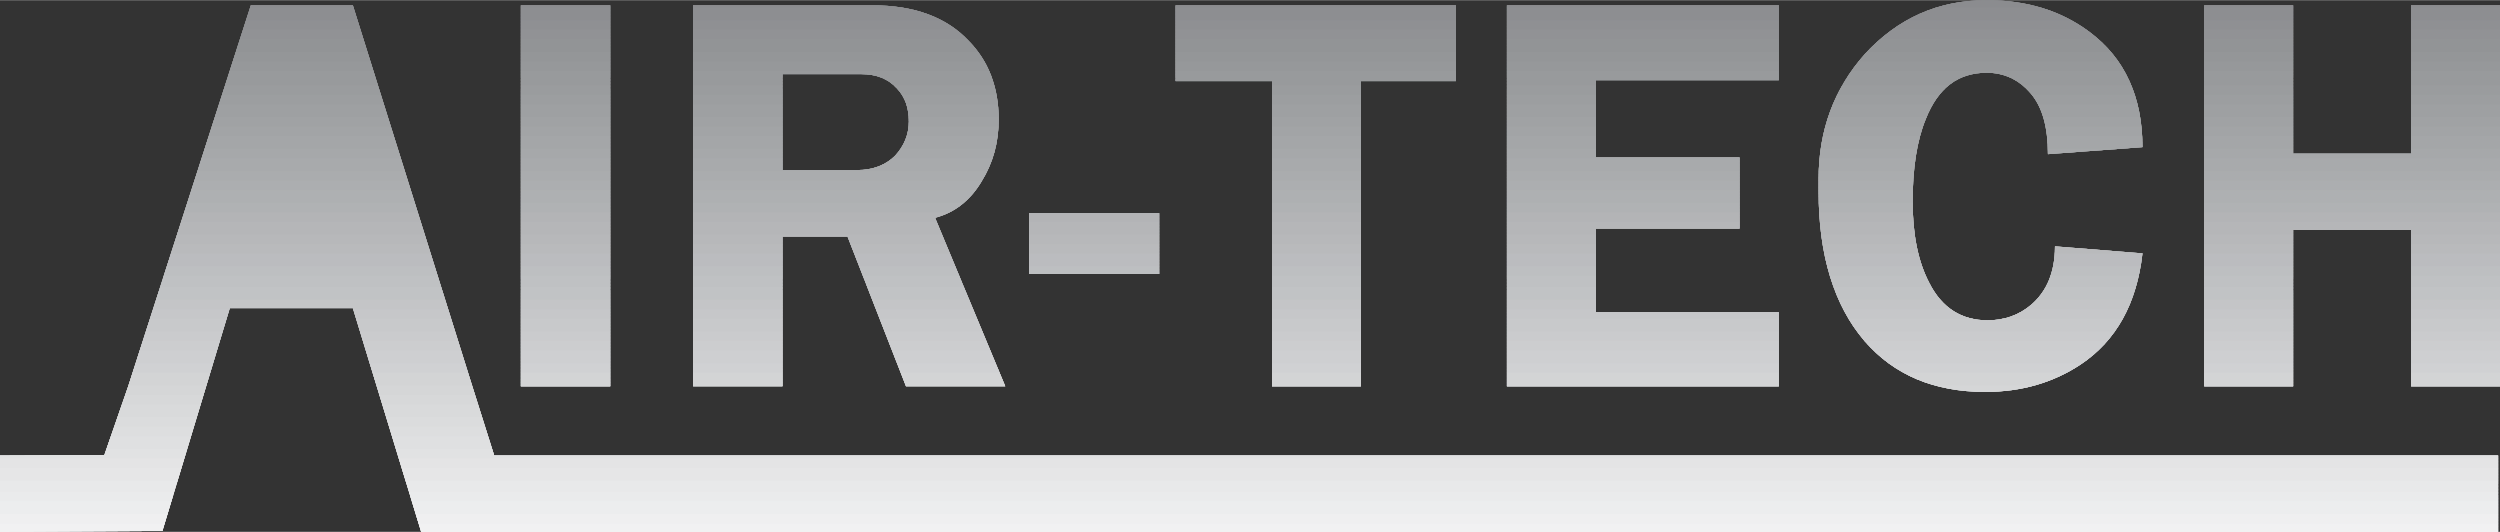 <svg xmlns="http://www.w3.org/2000/svg" xmlns:xlink="http://www.w3.org/1999/xlink" width="2500" height="532" viewBox="0 0 113.372 24.109"><rect x="0" y="0" width="113.372" height="24.109" fill="#333333" stroke="none"/><defs><path id="a" d="M15.089 10.782l-1.804-6.07-1.847 6.07h3.651zM19.1 24.109h94.187V20.65H22.411l-1.019-3.225L16.001.233h-4.626L5.814 17.51l-1.082 3.119L0 20.65v3.459l7.364-.041 3.056-10.104h5.582L19.1 24.109zm80.859-6.599V.233h4.032v6.728h5.349V.233h4.032V17.51h-4.032v-7.089h-5.349v7.089h-4.032zm-6.77-6.346l3.969.318c-.255 2.272-1.189 3.969-2.823 5.051-1.23.807-2.652 1.23-4.308 1.23-2.313 0-4.139-.764-5.477-2.312-1.379-1.613-2.079-3.884-2.079-6.771v-.573c0-2.208.7-4.096 2.101-5.667C86.059.828 87.883 0 90.09 0c1.847 0 3.396.488 4.67 1.443 1.592 1.188 2.398 2.929 2.398 5.221l-4.287.318c0-1.231-.255-2.144-.785-2.759-.531-.615-1.19-.933-1.996-.933-1.294 0-2.207.701-2.759 2.101-.402.977-.594 2.229-.594 3.736 0 1.528.255 2.759.764 3.713.573 1.125 1.465 1.678 2.632 1.678.764 0 1.422-.234 1.974-.701.7-.594 1.083-1.484 1.083-2.631v-.022h-.001zM68.337.233h12.331v3.396h-8.299v3.502h6.516v3.226h-6.516v3.799h8.299v3.354H68.337V.233zM57.684 3.672h-4.372V.233h12.712v3.438h-4.308V17.51h-4.032V3.672zM46.669 9.657h5.899v2.759h-5.899V9.657zM31.431.233h8.128c1.889 0 3.354.531 4.372 1.613.913.934 1.358 2.123 1.358 3.565 0 1.04-.254 1.974-.785 2.823-.509.849-1.21 1.401-2.101 1.634l3.183 7.641h-4.499l-2.653-6.792h-2.95v6.792H31.43V.233h.001zm4.053 3.121v4.351h3.374c.743 0 1.316-.233 1.74-.658.404-.446.616-.955.616-1.549 0-.616-.17-1.104-.531-1.486-.403-.447-.933-.658-1.633-.658h-3.566zM27.674.233V17.51H23.62V.233h4.054z"/></defs><clipPath id="b"><use xlink:href="#a" overflow="visible"/></clipPath><path d="M-4.658-.531h122.583v.594H-4.658v-.594z" clip-path="url(#b)" fill-rule="evenodd" clip-rule="evenodd" fill="#898a8d"/><path d="M-4.658-.387h122.583v.594H-4.658v-.594z" clip-path="url(#b)" fill-rule="evenodd" clip-rule="evenodd" fill="#898a8d"/><path d="M-4.658-.244h122.583v.595H-4.658v-.595z" clip-path="url(#b)" fill-rule="evenodd" clip-rule="evenodd" fill="#898a8d"/><path d="M-4.658-.099h122.583v.594H-4.658v-.594z" clip-path="url(#b)" fill-rule="evenodd" clip-rule="evenodd" fill="#8b8c8f"/><path d="M-4.658.044h122.583v.594H-4.658V.044z" clip-path="url(#b)" fill-rule="evenodd" clip-rule="evenodd" fill="#8b8c8f"/><path d="M-4.658.188h122.583v.594H-4.658V.188z" clip-path="url(#b)" fill-rule="evenodd" clip-rule="evenodd" fill="#8b8c8f"/><path d="M-4.658.333h122.583v.594H-4.658V.333z" clip-path="url(#b)" fill-rule="evenodd" clip-rule="evenodd" fill="#8d8e91"/><path d="M-4.658.477h122.583v.594H-4.658V.477z" clip-path="url(#b)" fill-rule="evenodd" clip-rule="evenodd" fill="#8d8e91"/><path d="M-4.658.621h122.583v.594H-4.658V.621z" clip-path="url(#b)" fill-rule="evenodd" clip-rule="evenodd" fill="#8d8e91"/><path d="M-4.658.765h122.583v.594H-4.658V.765z" clip-path="url(#b)" fill-rule="evenodd" clip-rule="evenodd" fill="#8d8e91"/><path d="M-4.658.909h122.583v.594H-4.658V.909z" clip-path="url(#b)" fill-rule="evenodd" clip-rule="evenodd" fill="#8f9093"/><path d="M-4.658 1.053h122.583v.594H-4.658v-.594z" clip-path="url(#b)" fill-rule="evenodd" clip-rule="evenodd" fill="#8f9093"/><path d="M-4.658 1.197h122.583v.594H-4.658v-.594z" clip-path="url(#b)" fill-rule="evenodd" clip-rule="evenodd" fill="#8f9093"/><path d="M-4.658 1.34h122.583v.595H-4.658V1.34z" clip-path="url(#b)" fill-rule="evenodd" clip-rule="evenodd" fill="#919295"/><path d="M-4.658 1.485h122.583v.594H-4.658v-.594z" clip-path="url(#b)" fill-rule="evenodd" clip-rule="evenodd" fill="#919295"/><path d="M-4.658 1.628h122.583v.594H-4.658v-.594z" clip-path="url(#b)" fill-rule="evenodd" clip-rule="evenodd" fill="#919295"/><path d="M-4.658 1.772h122.583v.594H-4.658v-.594z" clip-path="url(#b)" fill-rule="evenodd" clip-rule="evenodd" fill="#929496"/><path d="M-4.658 1.917h122.583v.594H-4.658v-.594z" clip-path="url(#b)" fill-rule="evenodd" clip-rule="evenodd" fill="#929496"/><path d="M-4.658 2.061h122.583v.594H-4.658v-.594z" clip-path="url(#b)" fill-rule="evenodd" clip-rule="evenodd" fill="#929496"/><path d="M-4.658 2.205h122.583v.594H-4.658v-.594z" clip-path="url(#b)" fill-rule="evenodd" clip-rule="evenodd" fill="#929496"/><path d="M-4.658 2.349h122.583v.594H-4.658v-.594z" clip-path="url(#b)" fill-rule="evenodd" clip-rule="evenodd" fill="#949698"/><path d="M-4.658 2.493h122.583v.594H-4.658v-.594z" clip-path="url(#b)" fill-rule="evenodd" clip-rule="evenodd" fill="#949698"/><path d="M-4.658 2.637h122.583v.594H-4.658v-.594z" clip-path="url(#b)" fill-rule="evenodd" clip-rule="evenodd" fill="#949698"/><path d="M-4.658 2.781h122.583v.594H-4.658v-.594z" clip-path="url(#b)" fill-rule="evenodd" clip-rule="evenodd" fill="#96989a"/><path d="M-4.658 2.925h122.583v.594H-4.658v-.594z" clip-path="url(#b)" fill-rule="evenodd" clip-rule="evenodd" fill="#96989a"/><path d="M-4.658 3.069h122.583v.594H-4.658v-.594z" clip-path="url(#b)" fill-rule="evenodd" clip-rule="evenodd" fill="#96989a"/><path d="M-4.658 3.212h122.583v.594H-4.658v-.594z" clip-path="url(#b)" fill-rule="evenodd" clip-rule="evenodd" fill="#989a9c"/><path d="M-4.658 3.357h122.583v.594H-4.658v-.594z" clip-path="url(#b)" fill-rule="evenodd" clip-rule="evenodd" fill="#989a9c"/><path d="M-4.658 3.573h122.583v.594H-4.658v-.594z" clip-path="url(#b)" fill-rule="evenodd" clip-rule="evenodd" fill="#989a9c"/><path d="M-4.658 3.717h122.583v.594H-4.658v-.594z" clip-path="url(#b)" fill-rule="evenodd" clip-rule="evenodd" fill="#989a9c"/><path d="M-4.658 3.861h122.583v.594H-4.658v-.594z" clip-path="url(#b)" fill-rule="evenodd" clip-rule="evenodd" fill="#9a9c9e"/><path d="M-4.658 4.004h122.583v.595H-4.658v-.595z" clip-path="url(#b)" fill-rule="evenodd" clip-rule="evenodd" fill="#9a9c9e"/><path d="M-4.658 4.149h122.583v.594H-4.658v-.594z" clip-path="url(#b)" fill-rule="evenodd" clip-rule="evenodd" fill="#9a9c9e"/><path d="M-4.658 4.292h122.583v.594H-4.658v-.594z" clip-path="url(#b)" fill-rule="evenodd" clip-rule="evenodd" fill="#9c9ea0"/><path d="M-4.658 4.437h122.583v.594H-4.658v-.594z" clip-path="url(#b)" fill-rule="evenodd" clip-rule="evenodd" fill="#9c9ea0"/><path d="M-4.658 4.581h122.583v.594H-4.658v-.594z" clip-path="url(#b)" fill-rule="evenodd" clip-rule="evenodd" fill="#9c9ea0"/><path d="M-4.658 4.725h122.583v.594H-4.658v-.594z" clip-path="url(#b)" fill-rule="evenodd" clip-rule="evenodd" fill="#9ea0a2"/><path d="M-4.658 4.869h122.583v.594H-4.658v-.594z" clip-path="url(#b)" fill-rule="evenodd" clip-rule="evenodd" fill="#9ea0a2"/><path d="M-4.658 5.013h122.583v.594H-4.658v-.594z" clip-path="url(#b)" fill-rule="evenodd" clip-rule="evenodd" fill="#9ea0a2"/><path d="M-4.658 5.157h122.583v.594H-4.658v-.594z" clip-path="url(#b)" fill-rule="evenodd" clip-rule="evenodd" fill="#9ea0a2"/><path d="M-4.658 5.301h122.583v.594H-4.658v-.594z" clip-path="url(#b)" fill-rule="evenodd" clip-rule="evenodd" fill="#a0a2a4"/><path d="M-4.658 5.445h122.583v.594H-4.658v-.594z" clip-path="url(#b)" fill-rule="evenodd" clip-rule="evenodd" fill="#a0a2a4"/><path d="M-4.658 5.588h122.583v.594H-4.658v-.594z" clip-path="url(#b)" fill-rule="evenodd" clip-rule="evenodd" fill="#a0a2a4"/><path d="M-4.658 5.733h122.583v.594H-4.658v-.594z" clip-path="url(#b)" fill-rule="evenodd" clip-rule="evenodd" fill="#a2a4a6"/><path d="M-4.658 5.876h122.583v.594H-4.658v-.594z" clip-path="url(#b)" fill-rule="evenodd" clip-rule="evenodd" fill="#a2a4a6"/><path d="M-4.658 6.021h122.583v.594H-4.658v-.594z" clip-path="url(#b)" fill-rule="evenodd" clip-rule="evenodd" fill="#a2a4a6"/><path d="M-4.658 6.165h122.583v.594H-4.658v-.594z" clip-path="url(#b)" fill-rule="evenodd" clip-rule="evenodd" fill="#a4a6a8"/><path d="M-4.658 6.309h122.583v.594H-4.658v-.594z" clip-path="url(#b)" fill-rule="evenodd" clip-rule="evenodd" fill="#a4a6a8"/><path d="M-4.658 6.453h122.583v.594H-4.658v-.594z" clip-path="url(#b)" fill-rule="evenodd" clip-rule="evenodd" fill="#a4a6a8"/><path d="M-4.658 6.597h122.583v.594H-4.658v-.594z" clip-path="url(#b)" fill-rule="evenodd" clip-rule="evenodd" fill="#a4a6a8"/><path d="M-4.658 6.741h122.583v.594H-4.658v-.594z" clip-path="url(#b)" fill-rule="evenodd" clip-rule="evenodd" fill="#a6a8aa"/><path d="M-4.658 6.885h122.583v.594H-4.658v-.594z" clip-path="url(#b)" fill-rule="evenodd" clip-rule="evenodd" fill="#a6a8aa"/><path d="M-4.658 7.029h122.583v.594H-4.658v-.594z" clip-path="url(#b)" fill-rule="evenodd" clip-rule="evenodd" fill="#a6a8aa"/><path d="M-4.658 7.172h122.583v.594H-4.658v-.594z" clip-path="url(#b)" fill-rule="evenodd" clip-rule="evenodd" fill="#a8aaac"/><path d="M-4.658 7.317h122.583v.594H-4.658v-.594z" clip-path="url(#b)" fill-rule="evenodd" clip-rule="evenodd" fill="#a8aaac"/><path d="M-4.658 7.46h122.583v.594H-4.658V7.46z" clip-path="url(#b)" fill-rule="evenodd" clip-rule="evenodd" fill="#a8aaac"/><path d="M-4.658 7.605h122.583v.594H-4.658v-.594z" clip-path="url(#b)" fill-rule="evenodd" clip-rule="evenodd" fill="#a8aaac"/><path d="M-4.658 7.749h122.583v.594H-4.658v-.594z" clip-path="url(#b)" fill-rule="evenodd" clip-rule="evenodd" fill="#aaacae"/><path d="M-4.658 7.893h122.583v.594H-4.658v-.594z" clip-path="url(#b)" fill-rule="evenodd" clip-rule="evenodd" fill="#aaacae"/><path d="M-4.658 8.037h122.583v.594H-4.658v-.594z" clip-path="url(#b)" fill-rule="evenodd" clip-rule="evenodd" fill="#aaacae"/><path d="M-4.658 8.181h122.583v.594H-4.658v-.594z" clip-path="url(#b)" fill-rule="evenodd" clip-rule="evenodd" fill="#acaeb0"/><path d="M-4.658 8.325h122.583v.594H-4.658v-.594z" clip-path="url(#b)" fill-rule="evenodd" clip-rule="evenodd" fill="#acaeb0"/><path d="M-4.658 8.469h122.583v.594H-4.658v-.594z" clip-path="url(#b)" fill-rule="evenodd" clip-rule="evenodd" fill="#acaeb0"/><path d="M-4.658 8.613h122.583v.594H-4.658v-.594z" clip-path="url(#b)" fill-rule="evenodd" clip-rule="evenodd" fill="#aeb0b2"/><path d="M-4.658 8.756h122.583v.595H-4.658v-.595z" clip-path="url(#b)" fill-rule="evenodd" clip-rule="evenodd" fill="#aeb0b2"/><path d="M-4.658 8.901h122.583v.594H-4.658v-.594z" clip-path="url(#b)" fill-rule="evenodd" clip-rule="evenodd" fill="#aeb0b2"/><path d="M-4.658 9.044h122.583v.594H-4.658v-.594z" clip-path="url(#b)" fill-rule="evenodd" clip-rule="evenodd" fill="#aeb0b2"/><path d="M-4.658 9.188h122.583v.594H-4.658v-.594z" clip-path="url(#b)" fill-rule="evenodd" clip-rule="evenodd" fill="#b0b2b4"/><path d="M-4.658 9.333h122.583v.594H-4.658v-.594z" clip-path="url(#b)" fill-rule="evenodd" clip-rule="evenodd" fill="#b0b2b4"/><path d="M-4.658 9.477h122.583v.594H-4.658v-.594z" clip-path="url(#b)" fill-rule="evenodd" clip-rule="evenodd" fill="#b0b2b4"/><path d="M-4.658 9.621h122.583v.594H-4.658v-.594z" clip-path="url(#b)" fill-rule="evenodd" clip-rule="evenodd" fill="#b3b4b6"/><path d="M-4.658 9.765h122.583v.594H-4.658v-.594z" clip-path="url(#b)" fill-rule="evenodd" clip-rule="evenodd" fill="#b3b4b6"/><path d="M-4.658 9.909h122.583v.594H-4.658v-.594z" clip-path="url(#b)" fill-rule="evenodd" clip-rule="evenodd" fill="#b3b4b6"/><path d="M-4.658 10.053h122.583v.594H-4.658v-.594z" clip-path="url(#b)" fill-rule="evenodd" clip-rule="evenodd" fill="#b5b6b8"/><path d="M-4.658 10.197h122.583v.594H-4.658v-.594z" clip-path="url(#b)" fill-rule="evenodd" clip-rule="evenodd" fill="#b5b6b8"/><path d="M-4.658 10.34h122.583v.595H-4.658v-.595z" clip-path="url(#b)" fill-rule="evenodd" clip-rule="evenodd" fill="#b5b6b8"/><path d="M-4.658 10.485h122.583v.594H-4.658v-.594z" clip-path="url(#b)" fill-rule="evenodd" clip-rule="evenodd" fill="#b5b6b8"/><path d="M-4.658 10.628h122.583v.594H-4.658v-.594z" clip-path="url(#b)" fill-rule="evenodd" clip-rule="evenodd" fill="#b7b8ba"/><path d="M-4.658 10.772h122.583v.594H-4.658v-.594z" clip-path="url(#b)" fill-rule="evenodd" clip-rule="evenodd" fill="#b7b8ba"/><path d="M-4.658 10.917h122.583v.594H-4.658v-.594z" clip-path="url(#b)" fill-rule="evenodd" clip-rule="evenodd" fill="#b7b8ba"/><path d="M-4.658 11.061h122.583v.594H-4.658v-.594z" clip-path="url(#b)" fill-rule="evenodd" clip-rule="evenodd" fill="#b9babc"/><path d="M-4.658 11.205h122.583v.594H-4.658v-.594z" clip-path="url(#b)" fill-rule="evenodd" clip-rule="evenodd" fill="#b9babc"/><path d="M-4.658 11.349h122.583v.594H-4.658v-.594z" clip-path="url(#b)" fill-rule="evenodd" clip-rule="evenodd" fill="#b9babc"/><path d="M-4.658 11.493h122.583v.594H-4.658v-.594z" clip-path="url(#b)" fill-rule="evenodd" clip-rule="evenodd" fill="#bbbcbf"/><path d="M-4.658 11.637h122.583v.594H-4.658v-.594z" clip-path="url(#b)" fill-rule="evenodd" clip-rule="evenodd" fill="#bbbcbf"/><path d="M-4.658 11.781h122.583v.594H-4.658v-.594z" clip-path="url(#b)" fill-rule="evenodd" clip-rule="evenodd" fill="#bbbcbf"/><path d="M-4.658 11.925h122.583v.595H-4.658v-.595z" clip-path="url(#b)" fill-rule="evenodd" clip-rule="evenodd" fill="#bbbcbf"/><path d="M-4.658 12.068h122.583v.594H-4.658v-.594z" clip-path="url(#b)" fill-rule="evenodd" clip-rule="evenodd" fill="#bdbfc1"/><path d="M-4.658 12.213h122.583v.594H-4.658v-.594z" clip-path="url(#b)" fill-rule="evenodd" clip-rule="evenodd" fill="#bdbfc1"/><path d="M-4.658 12.357h122.583v.594H-4.658v-.594z" clip-path="url(#b)" fill-rule="evenodd" clip-rule="evenodd" fill="#bdbfc1"/><path d="M-4.658 12.5h122.583v.596H-4.658V12.5z" clip-path="url(#b)" fill-rule="evenodd" clip-rule="evenodd" fill="#bfc1c3"/><path d="M-4.658 12.717h122.583v.594H-4.658v-.594z" clip-path="url(#b)" fill-rule="evenodd" clip-rule="evenodd" fill="#bfc1c3"/><path d="M-4.658 12.861h122.583v.594H-4.658v-.594z" clip-path="url(#b)" fill-rule="evenodd" clip-rule="evenodd" fill="#bfc1c3"/><path d="M-4.658 13.004h122.583v.596H-4.658v-.596z" clip-path="url(#b)" fill-rule="evenodd" clip-rule="evenodd" fill="#c1c3c5"/><path d="M-4.658 13.148h122.583v.594H-4.658v-.594z" clip-path="url(#b)" fill-rule="evenodd" clip-rule="evenodd" fill="#c1c3c5"/><path d="M-4.658 13.293h122.583v.594H-4.658v-.594z" clip-path="url(#b)" fill-rule="evenodd" clip-rule="evenodd" fill="#c1c3c5"/><path d="M-4.658 13.438h122.583v.594H-4.658v-.594z" clip-path="url(#b)" fill-rule="evenodd" clip-rule="evenodd" fill="#c1c3c5"/><path d="M-4.658 13.58h122.583v.596H-4.658v-.596z" clip-path="url(#b)" fill-rule="evenodd" clip-rule="evenodd" fill="#c4c5c7"/><path d="M-4.658 13.725h122.583v.594H-4.658v-.594z" clip-path="url(#b)" fill-rule="evenodd" clip-rule="evenodd" fill="#c4c5c7"/><path d="M-4.658 13.869h122.583v.594H-4.658v-.594z" clip-path="url(#b)" fill-rule="evenodd" clip-rule="evenodd" fill="#c4c5c7"/><path d="M-4.658 14.014h122.583v.594H-4.658v-.594z" clip-path="url(#b)" fill-rule="evenodd" clip-rule="evenodd" fill="#c6c7c9"/><path d="M-4.658 14.156h122.583v.594H-4.658v-.594z" clip-path="url(#b)" fill-rule="evenodd" clip-rule="evenodd" fill="#c6c7c9"/><path d="M-4.658 14.301h122.583v.594H-4.658v-.594z" clip-path="url(#b)" fill-rule="evenodd" clip-rule="evenodd" fill="#c6c7c9"/><path d="M-4.658 14.445h122.583v.594H-4.658v-.594z" clip-path="url(#b)" fill-rule="evenodd" clip-rule="evenodd" fill="#c8c9cb"/><path d="M-4.658 14.588h122.583v.596H-4.658v-.596z" clip-path="url(#b)" fill-rule="evenodd" clip-rule="evenodd" fill="#c8c9cb"/><path d="M-4.658 14.732h122.583v.594H-4.658v-.594z" clip-path="url(#b)" fill-rule="evenodd" clip-rule="evenodd" fill="#c8c9cb"/><path d="M-4.658 14.877h122.583v.594H-4.658v-.594z" clip-path="url(#b)" fill-rule="evenodd" clip-rule="evenodd" fill="#c8c9cb"/><path d="M-4.658 15.021h122.583v.594H-4.658v-.594z" clip-path="url(#b)" fill-rule="evenodd" clip-rule="evenodd" fill="#cacbcd"/><path d="M-4.658 15.164h122.583v.596H-4.658v-.596z" clip-path="url(#b)" fill-rule="evenodd" clip-rule="evenodd" fill="#cacbcd"/><path d="M-4.658 15.309h122.583v.594H-4.658v-.594z" clip-path="url(#b)" fill-rule="evenodd" clip-rule="evenodd" fill="#cacbcd"/><path d="M-4.658 15.453h122.583v.594H-4.658v-.594z" clip-path="url(#b)" fill-rule="evenodd" clip-rule="evenodd" fill="#cccdcf"/><path d="M-4.658 15.598h122.583v.594H-4.658v-.594z" clip-path="url(#b)" fill-rule="evenodd" clip-rule="evenodd" fill="#cccdcf"/><path d="M-4.658 15.74h122.583v.594H-4.658v-.594z" clip-path="url(#b)" fill-rule="evenodd" clip-rule="evenodd" fill="#cccdcf"/><path d="M-4.658 15.885h122.583v.594H-4.658v-.594z" clip-path="url(#b)" fill-rule="evenodd" clip-rule="evenodd" fill="#cecfd1"/><path d="M-4.658 16.029h122.583v.594H-4.658v-.594z" clip-path="url(#b)" fill-rule="evenodd" clip-rule="evenodd" fill="#cecfd1"/><path d="M-4.658 16.172h122.583v.596H-4.658v-.596z" clip-path="url(#b)" fill-rule="evenodd" clip-rule="evenodd" fill="#cecfd1"/><path d="M-4.658 16.316h122.583v.594H-4.658v-.594z" clip-path="url(#b)" fill-rule="evenodd" clip-rule="evenodd" fill="#cecfd1"/><path d="M-4.658 16.461h122.583v.594H-4.658v-.594z" clip-path="url(#b)" fill-rule="evenodd" clip-rule="evenodd" fill="#d0d1d3"/><path d="M-4.658 16.605h122.583v.594H-4.658v-.594z" clip-path="url(#b)" fill-rule="evenodd" clip-rule="evenodd" fill="#d0d1d3"/><path d="M-4.658 16.748h122.583v.596H-4.658v-.596z" clip-path="url(#b)" fill-rule="evenodd" clip-rule="evenodd" fill="#d0d1d3"/><path d="M-4.658 16.893h122.583v.594H-4.658v-.594z" clip-path="url(#b)" fill-rule="evenodd" clip-rule="evenodd" fill="#d3d4d5"/><path d="M-4.658 17.037h122.583v.594H-4.658v-.594z" clip-path="url(#b)" fill-rule="evenodd" clip-rule="evenodd" fill="#d3d4d5"/><path d="M-4.658 17.182h122.583v.594H-4.658v-.594z" clip-path="url(#b)" fill-rule="evenodd" clip-rule="evenodd" fill="#d3d4d5"/><path d="M-4.658 17.324h122.583v.594H-4.658v-.594z" clip-path="url(#b)" fill-rule="evenodd" clip-rule="evenodd" fill="#d3d4d5"/><path d="M-4.658 17.469h122.583v.594H-4.658v-.594z" clip-path="url(#b)" fill-rule="evenodd" clip-rule="evenodd" fill="#d5d6d7"/><path d="M-4.658 17.613h122.583v.594H-4.658v-.594z" clip-path="url(#b)" fill-rule="evenodd" clip-rule="evenodd" fill="#d5d6d7"/><path d="M-4.658 17.756h122.583v.596H-4.658v-.596z" clip-path="url(#b)" fill-rule="evenodd" clip-rule="evenodd" fill="#d5d6d7"/><path d="M-4.658 17.9h122.583v.594H-4.658V17.9z" clip-path="url(#b)" fill-rule="evenodd" clip-rule="evenodd" fill="#d7d8d9"/><path d="M-4.658 18.045h122.583v.594H-4.658v-.594z" clip-path="url(#b)" fill-rule="evenodd" clip-rule="evenodd" fill="#d7d8d9"/><path d="M-4.658 18.189h122.583v.594H-4.658v-.594z" clip-path="url(#b)" fill-rule="evenodd" clip-rule="evenodd" fill="#d7d8d9"/><path d="M-4.658 18.332h122.583v.596H-4.658v-.596z" clip-path="url(#b)" fill-rule="evenodd" clip-rule="evenodd" fill="#d9dadb"/><path d="M-4.658 18.477h122.583v.594H-4.658v-.594z" clip-path="url(#b)" fill-rule="evenodd" clip-rule="evenodd" fill="#d9dadb"/><path d="M-4.658 18.621h122.583v.594H-4.658v-.594z" clip-path="url(#b)" fill-rule="evenodd" clip-rule="evenodd" fill="#d9dadb"/><path d="M-4.658 18.766h122.583v.594H-4.658v-.594z" clip-path="url(#b)" fill-rule="evenodd" clip-rule="evenodd" fill="#d9dadb"/><path d="M-4.658 18.908h122.583v.594H-4.658v-.594z" clip-path="url(#b)" fill-rule="evenodd" clip-rule="evenodd" fill="#dbdcdd"/><path d="M-4.658 19.053h122.583v.594H-4.658v-.594z" clip-path="url(#b)" fill-rule="evenodd" clip-rule="evenodd" fill="#dbdcdd"/><path d="M-4.658 19.197h122.583v.594H-4.658v-.594z" clip-path="url(#b)" fill-rule="evenodd" clip-rule="evenodd" fill="#dbdcdd"/><path d="M-4.658 19.34h122.583v.596H-4.658v-.596z" clip-path="url(#b)" fill-rule="evenodd" clip-rule="evenodd" fill="#dddedf"/><path d="M-4.658 19.484h122.583v.594H-4.658v-.594z" clip-path="url(#b)" fill-rule="evenodd" clip-rule="evenodd" fill="#dddedf"/><path d="M-4.658 19.629h122.583v.594H-4.658v-.594z" clip-path="url(#b)" fill-rule="evenodd" clip-rule="evenodd" fill="#dddedf"/><path d="M-4.658 19.773h122.583v.594H-4.658v-.594z" clip-path="url(#b)" fill-rule="evenodd" clip-rule="evenodd" fill="#dfe0e1"/><path d="M-4.658 19.916h122.583v.596H-4.658v-.596z" clip-path="url(#b)" fill-rule="evenodd" clip-rule="evenodd" fill="#dfe0e1"/><path d="M-4.658 20.061h122.583v.594H-4.658v-.594z" clip-path="url(#b)" fill-rule="evenodd" clip-rule="evenodd" fill="#dfe0e1"/><path d="M-4.658 20.205h122.583v.594H-4.658v-.594z" clip-path="url(#b)" fill-rule="evenodd" clip-rule="evenodd" fill="#dfe0e1"/><path d="M-4.658 20.35h122.583v.594H-4.658v-.594z" clip-path="url(#b)" fill-rule="evenodd" clip-rule="evenodd" fill="#e1e2e3"/><path d="M-4.658 20.492h122.583v.594H-4.658v-.594z" clip-path="url(#b)" fill-rule="evenodd" clip-rule="evenodd" fill="#e1e2e3"/><path d="M-4.658 20.637h122.583v.594H-4.658v-.594z" clip-path="url(#b)" fill-rule="evenodd" clip-rule="evenodd" fill="#e1e2e3"/><path d="M-4.658 20.781h122.583v.594H-4.658v-.594z" clip-path="url(#b)" fill-rule="evenodd" clip-rule="evenodd" fill="#e4e4e5"/><path d="M-4.658 20.924h122.583v.596H-4.658v-.596z" clip-path="url(#b)" fill-rule="evenodd" clip-rule="evenodd" fill="#e4e4e5"/><path d="M-4.658 21.068h122.583v.594H-4.658v-.594z" clip-path="url(#b)" fill-rule="evenodd" clip-rule="evenodd" fill="#e4e4e5"/><path d="M-4.658 21.213h122.583v.594H-4.658v-.594z" clip-path="url(#b)" fill-rule="evenodd" clip-rule="evenodd" fill="#e6e6e7"/><path d="M-4.658 21.357h122.583v.594H-4.658v-.594z" clip-path="url(#b)" fill-rule="evenodd" clip-rule="evenodd" fill="#e6e6e7"/><path d="M-4.658 21.5h122.583v.596H-4.658V21.5z" clip-path="url(#b)" fill-rule="evenodd" clip-rule="evenodd" fill="#e6e6e7"/><path d="M-4.658 21.645h122.583v.594H-4.658v-.594z" clip-path="url(#b)" fill-rule="evenodd" clip-rule="evenodd" fill="#e6e6e7"/><path d="M-4.658 21.789h122.583v.594H-4.658v-.594z" clip-path="url(#b)" fill-rule="evenodd" clip-rule="evenodd" fill="#e8e9ea"/><path d="M-4.658 22.004h122.583v.596H-4.658v-.596z" clip-path="url(#b)" fill-rule="evenodd" clip-rule="evenodd" fill="#e8e9ea"/><path d="M-4.658 22.148h122.583v.594H-4.658v-.594z" clip-path="url(#b)" fill-rule="evenodd" clip-rule="evenodd" fill="#e8e9ea"/><path d="M-4.658 22.293h122.583v.594H-4.658v-.594z" clip-path="url(#b)" fill-rule="evenodd" clip-rule="evenodd" fill="#eaebec"/><path d="M-4.658 22.438h122.583v.594H-4.658v-.594z" clip-path="url(#b)" fill-rule="evenodd" clip-rule="evenodd" fill="#eaebec"/><path d="M-4.658 22.58h122.583v.596H-4.658v-.596z" clip-path="url(#b)" fill-rule="evenodd" clip-rule="evenodd" fill="#eaebec"/><path d="M-4.658 22.725h122.583v.594H-4.658v-.594z" clip-path="url(#b)" fill-rule="evenodd" clip-rule="evenodd" fill="#ecedee"/><path d="M-4.658 22.869h122.583v.594H-4.658v-.594z" clip-path="url(#b)" fill-rule="evenodd" clip-rule="evenodd" fill="#ecedee"/><path d="M-4.658 23.014h122.583v.594H-4.658v-.594z" clip-path="url(#b)" fill-rule="evenodd" clip-rule="evenodd" fill="#ecedee"/><path d="M-4.658 23.156h122.583v.594H-4.658v-.594z" clip-path="url(#b)" fill-rule="evenodd" clip-rule="evenodd" fill="#ecedee"/><path d="M-4.658 23.301h122.583v.594H-4.658v-.594z" clip-path="url(#b)" fill-rule="evenodd" clip-rule="evenodd" fill="#efeff0"/><path d="M-4.658 23.445h122.583v.594H-4.658v-.594z" clip-path="url(#b)" fill-rule="evenodd" clip-rule="evenodd" fill="#efeff0"/><path d="M-4.658 23.588h122.583v.596H-4.658v-.596z" clip-path="url(#b)" fill-rule="evenodd" clip-rule="evenodd" fill="#efeff0"/><path d="M-4.658 23.732h122.583v.594H-4.658v-.594z" clip-path="url(#b)" fill-rule="evenodd" clip-rule="evenodd" fill="#f1f1f2"/><path d="M-4.658 23.877h122.583v.594H-4.658v-.594z" clip-path="url(#b)" fill-rule="evenodd" clip-rule="evenodd" fill="#f1f1f2"/><path d="M-4.658 24.021h122.583v.594H-4.658v-.594z" clip-path="url(#b)" fill-rule="evenodd" clip-rule="evenodd" fill="#f1f1f2"/></svg>